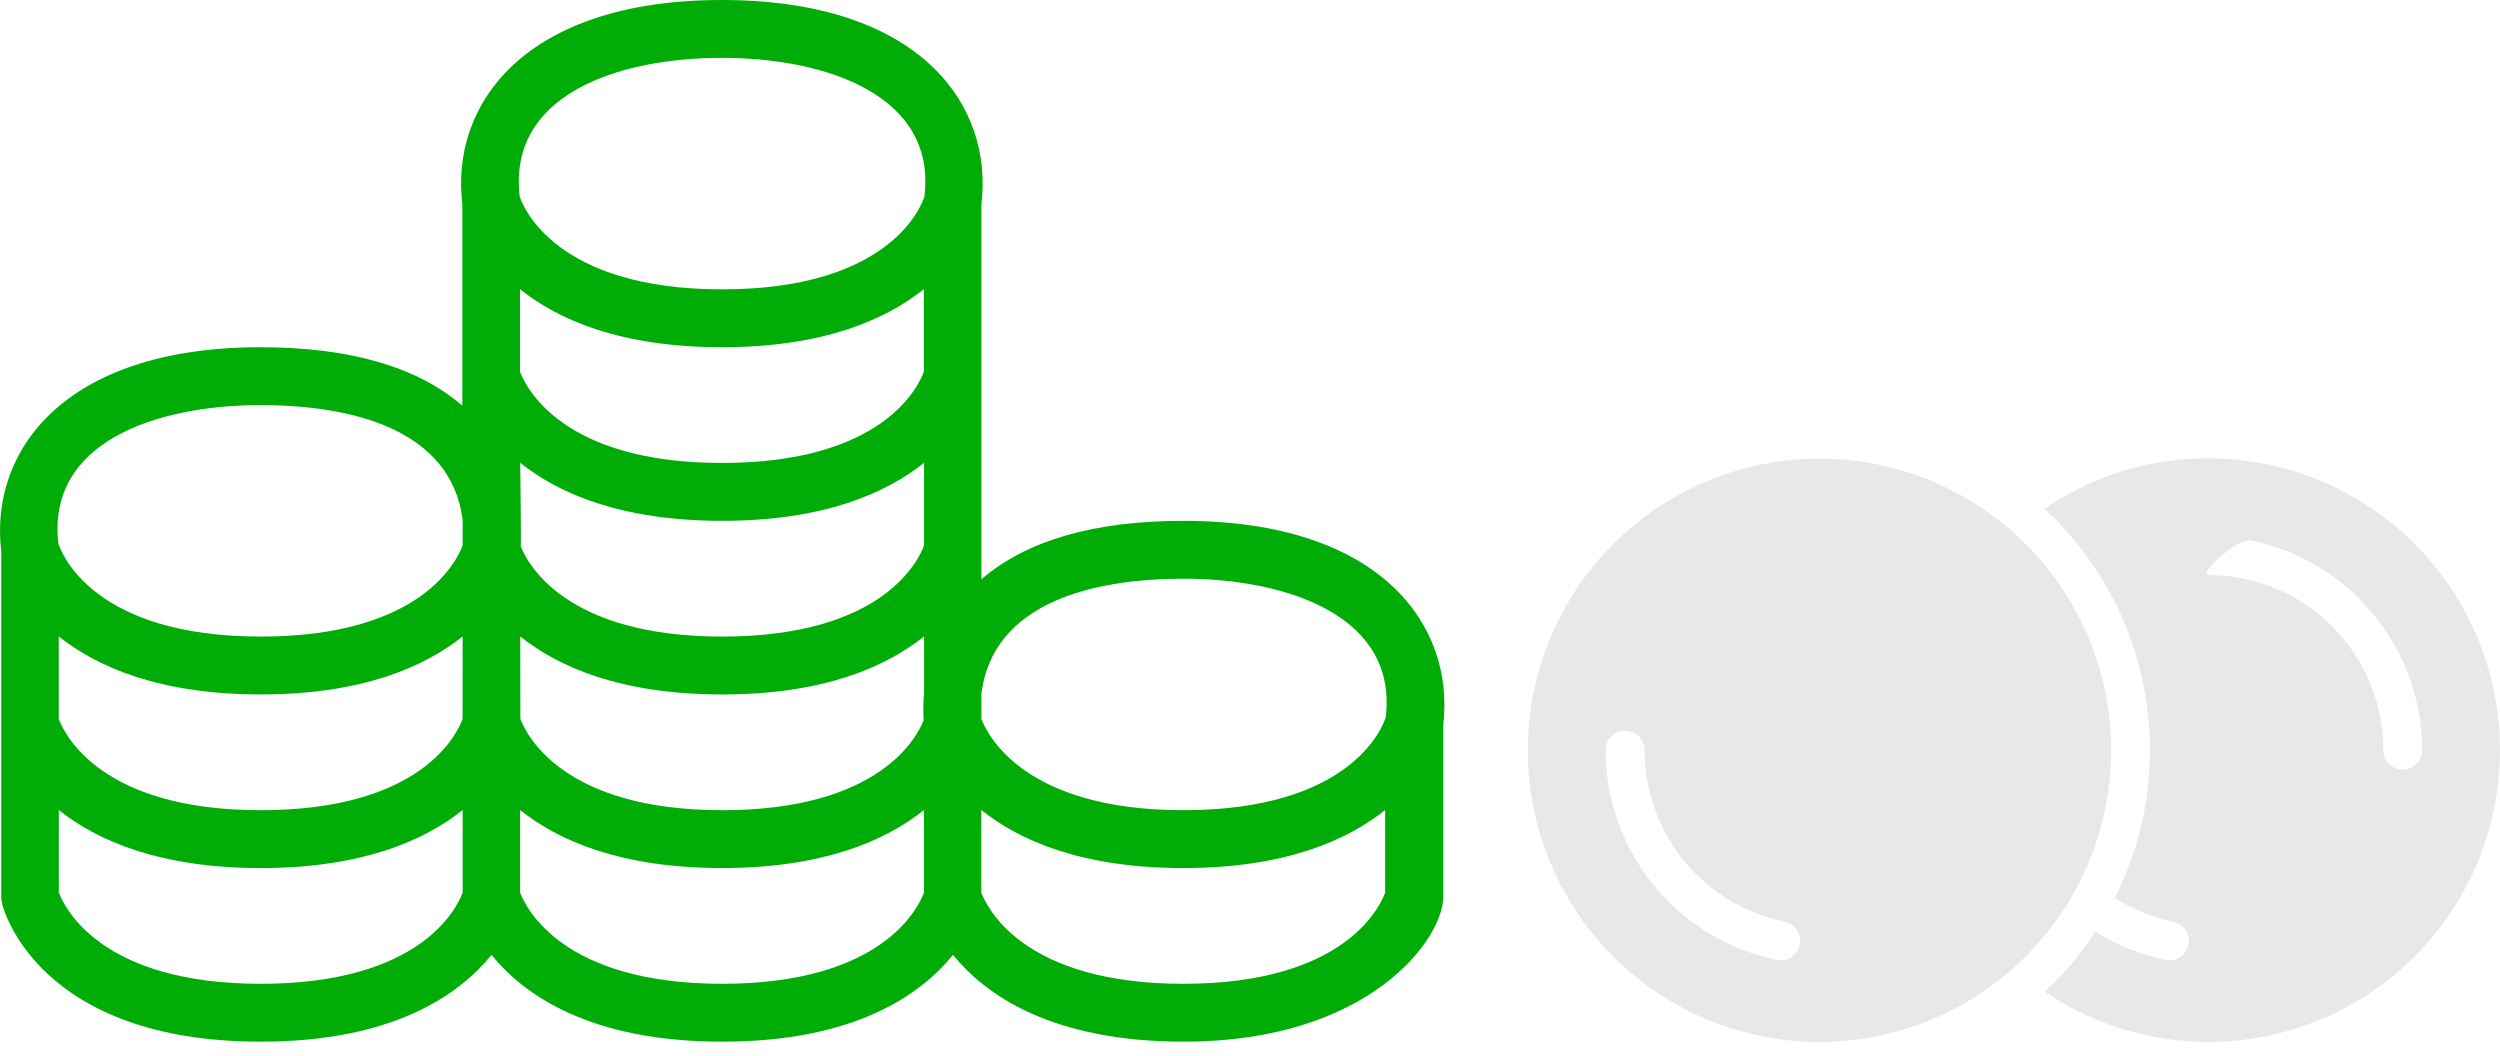 <?xml version="1.0" encoding="UTF-8" standalone="no"?>
<svg
   xmlns:dc="http://purl.org/dc/elements/1.1/"
   xmlns:cc="http://creativecommons.org/ns#"
   xmlns:rdf="http://www.w3.org/1999/02/22-rdf-syntax-ns#"
   xmlns:svg="http://www.w3.org/2000/svg"
   xmlns="http://www.w3.org/2000/svg"
   id="svg8"
   version="1.1"
   fill="none"
   viewBox="0 0 180 76"
   height="76"
   width="180">
  <defs
     id="defs12" />
  <path
     id="path2"
     fill="#E8E8E8"
     d="M152.001 54.011C151.999 49.858 150.766 45.798 148.457 42.346C146.149 38.894 142.868 36.204 139.031 34.616C135.193 33.028 130.971 32.613 126.898 33.425C122.825 34.236 119.084 36.237 116.148 39.175C113.211 42.112 111.212 45.854 110.403 49.927C109.593 54.001 110.01 58.223 111.6 62.06C113.189 65.896 115.881 69.176 119.334 71.483C122.788 73.79 126.848 75.021 131.001 75.021C136.571 75.019 141.913 72.804 145.851 68.864C149.789 64.924 152.001 59.582 152.001 54.011V54.011ZM129.575 68.018C129.538 68.198 129.466 68.37 129.364 68.522C129.261 68.674 129.129 68.805 128.976 68.907C128.822 69.008 128.65 69.079 128.47 69.114C128.289 69.149 128.104 69.148 127.923 69.112C124.447 68.394 121.325 66.5 119.08 63.75C116.836 61 115.608 57.56 115.601 54.011C115.601 53.639 115.749 53.283 116.012 53.02C116.274 52.758 116.631 52.61 117.002 52.61C117.374 52.61 117.73 52.758 117.993 53.02C118.255 53.283 118.403 53.639 118.403 54.011C118.408 56.915 119.413 59.73 121.25 61.979C123.087 64.229 125.643 65.778 128.488 66.364C128.851 66.439 129.17 66.656 129.374 66.966C129.577 67.276 129.65 67.654 129.575 68.018V68.018Z" />
  <path
     id="path4"
     fill="#E8E8E8"
     d="M159.001 33C154.794 32.986 150.682 34.249 147.208 36.622C150.977 40.115 153.509 44.737 154.422 49.793C155.336 54.849 154.582 60.066 152.273 64.656C153.557 65.478 154.982 66.056 156.475 66.363C156.839 66.438 157.159 66.654 157.364 66.964C157.569 67.274 157.643 67.653 157.568 68.017C157.494 68.381 157.278 68.701 156.968 68.906C156.658 69.111 156.279 69.184 155.915 69.11C154.123 68.74 152.413 68.051 150.865 67.075C149.848 68.674 148.62 70.129 147.214 71.4C150.372 73.542 154.054 74.782 157.864 74.988C161.674 75.195 165.469 74.359 168.84 72.571C172.21 70.783 175.031 68.111 176.997 64.84C178.963 61.57 180.001 57.826 180 54.011C180 48.44 177.788 43.098 173.85 39.158C169.912 35.218 164.571 33.003 159.001 33V33ZM172.996 55.411C172.625 55.411 172.269 55.264 172.006 55.001C171.743 54.738 171.596 54.382 171.596 54.011C171.599 52.355 171.275 50.715 170.643 49.184C170.011 47.654 169.083 46.264 167.913 45.093C166.742 43.921 165.352 42.993 163.822 42.36C162.292 41.727 160.652 41.402 158.996 41.404C158.222 41.404 161.068 38.707 162.078 38.911C165.553 39.63 168.675 41.523 170.919 44.273C173.162 47.023 174.391 50.462 174.397 54.011C174.397 54.382 174.25 54.738 173.987 55.001C173.724 55.264 173.368 55.411 172.996 55.411V55.411Z" />
  <path
     id="path6"
     fill="#00AD07"
     d="M85.2 37.5C78.762 37.5 73.896 38.919 70.662 41.71V14.708C71.534 7.55 66.23 0 51.97 0C37.76 0 32.412 7.519 33.288 14.708V29.21C30.061 26.419 25.189 25 18.75 25C4.569 25 -0.785 32.519 0.092 39.708V64.583C0.091 64.753 0.112 64.923 0.154 65.088C0.256 65.504 2.806 75 18.773 75C28.362 75 33.104 71.577 35.388 68.75C37.673 71.577 42.408 75 52.003 75C61.598 75 66.321 71.577 68.618 68.75C70.903 71.577 75.638 75 85.233 75C98.654 75 103.915 67.554 103.915 64.583V52.208C104.754 45.052 99.452 37.5 85.2 37.5ZM85.2 41.667C92.824 41.667 100.669 44.438 99.767 51.667C99.52 52.425 97.204 58.333 85.2 58.333C73.646 58.333 71.061 52.823 70.662 51.758V49.938C71.48 43.4 78.654 41.667 85.2 41.667ZM37.457 33.321C40.196 35.515 44.691 37.5 51.995 37.5C59.299 37.5 63.785 35.515 66.533 33.321V39.263C66.155 40.304 63.626 45.833 51.995 45.833C40.688 45.833 37.974 40.558 37.494 39.335C37.502 39.125 37.532 39.746 37.457 33.321ZM66.516 26.762C66.138 27.804 63.609 33.333 51.978 33.333C40.418 33.333 37.837 27.817 37.44 26.756V20.821C40.179 23.015 44.674 25 51.978 25C59.283 25 63.769 23.015 66.516 20.821V26.762ZM33.305 51.763C32.929 52.804 30.397 58.335 18.767 58.335C7.209 58.335 4.627 52.819 4.229 51.758V45.821C6.983 48.015 11.479 50 18.773 50C26.067 50 30.566 48.015 33.311 45.821L33.305 51.763ZM37.459 45.823C40.198 48.017 44.693 50.002 51.997 50.002C59.301 50.002 63.788 48.017 66.535 45.823V49.892C66.473 50.541 66.463 51.195 66.506 51.846C66.026 53.081 63.328 58.335 52.005 58.335C40.445 58.335 37.864 52.819 37.467 51.758L37.459 45.823ZM51.987 4.167C59.586 4.167 67.457 6.923 66.554 14.167C66.307 14.925 63.991 20.833 51.987 20.833C39.982 20.833 37.656 14.867 37.419 14.154C36.553 6.852 44.416 4.167 51.987 4.167ZM18.773 29.167C25.315 29.167 32.48 30.898 33.311 37.435V39.26C32.935 40.302 30.404 45.833 18.773 45.833C6.748 45.833 4.443 39.867 4.206 39.154C3.34 31.852 11.203 29.167 18.773 29.167ZM18.773 70.833C7.273 70.833 4.65 65.362 4.235 64.263V58.321C6.983 60.517 11.479 62.5 18.773 62.5C26.067 62.5 30.566 60.517 33.311 58.321V64.269C32.902 65.362 30.323 70.833 18.773 70.833ZM51.987 70.833C40.485 70.833 37.864 65.362 37.449 64.263V58.321C40.188 60.517 44.682 62.5 51.987 62.5C59.291 62.5 63.777 60.517 66.525 58.321V64.269C66.116 65.362 63.53 70.833 51.987 70.833ZM99.73 64.269C99.329 65.362 96.741 70.833 85.192 70.833C73.688 70.833 71.069 65.362 70.654 64.263V58.321C73.395 60.517 77.889 62.5 85.192 62.5C92.494 62.5 96.98 60.517 99.73 58.321V64.269Z" />
</svg>
